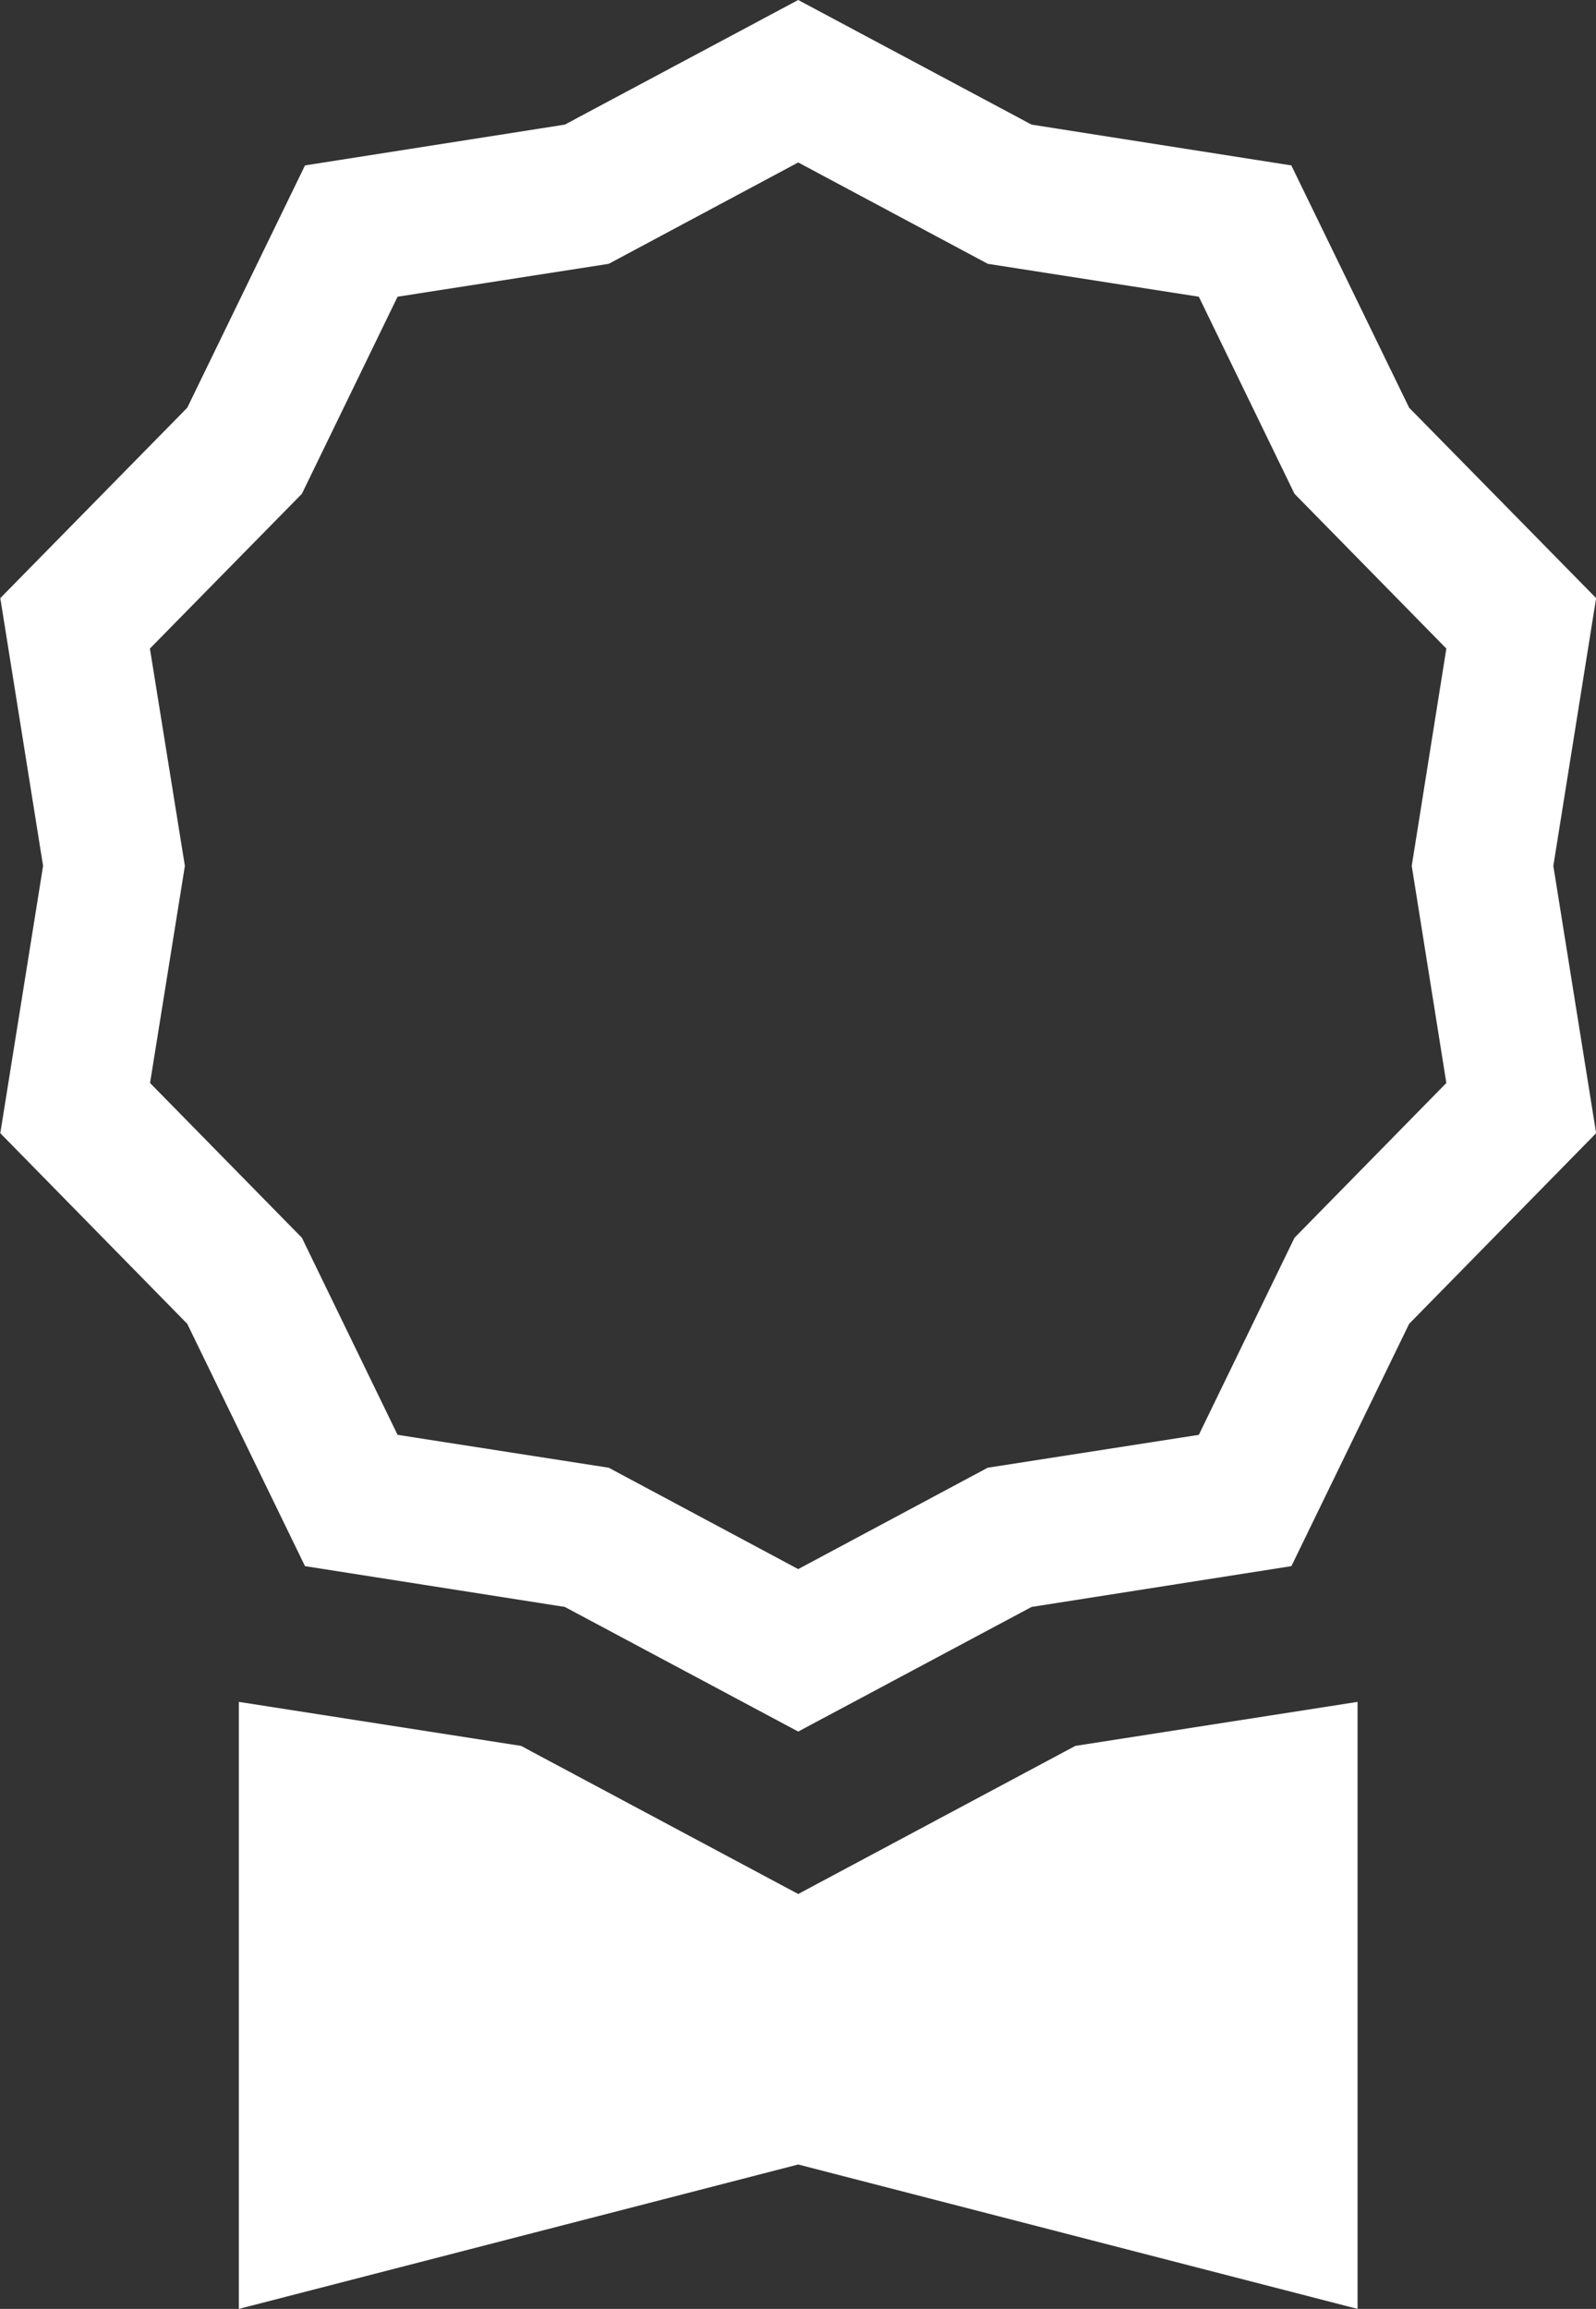 <svg xmlns="http://www.w3.org/2000/svg" width="64.563" height="93.38" viewBox="0 0 64.563 93.38">
  <rect x="0" y="0" width="64.563" height="93.38" fill="#333333" stroke="none"/>
  <defs>
    <style>
      .cls-1 {
        fill: #fff;
        fill-rule: evenodd;
      }
    </style>
  </defs>
  <path id="Award" class="cls-1" d="M602.293,5775.35l-9.441-5.04-9.442,5.04L572.9,5777l-4.763,9.8-7.563,7.7,1.731,10.83-1.731,10.81,7.563,7.71,4.763,9.8,10.51,1.65,9.442,5.04,9.441-5.04,10.51-1.65,4.763-9.8,7.564-7.71-1.731-10.81,1.731-10.83-7.564-7.7L612.8,5777Zm6.765,6.96,3.87,7.97,6.143,6.26-1.4,8.79,1.4,8.78-6.143,6.26-3.87,7.97-8.541,1.33-7.665,4.1-7.665-4.1-8.542-1.33-3.87-7.97-6.143-6.26,1.409-8.78-1.415-8.79,6.149-6.26,3.87-7.97,8.542-1.33,7.665-4.1,7.67,4.1Zm-38.834,56.83v24.55l22.628-5.84,22.627,5.84v-24.55l-11.416,1.78-11.211,5.99-11.212-5.99Z" transform="translate(-560.562 -5770.31)"/>
</svg>
